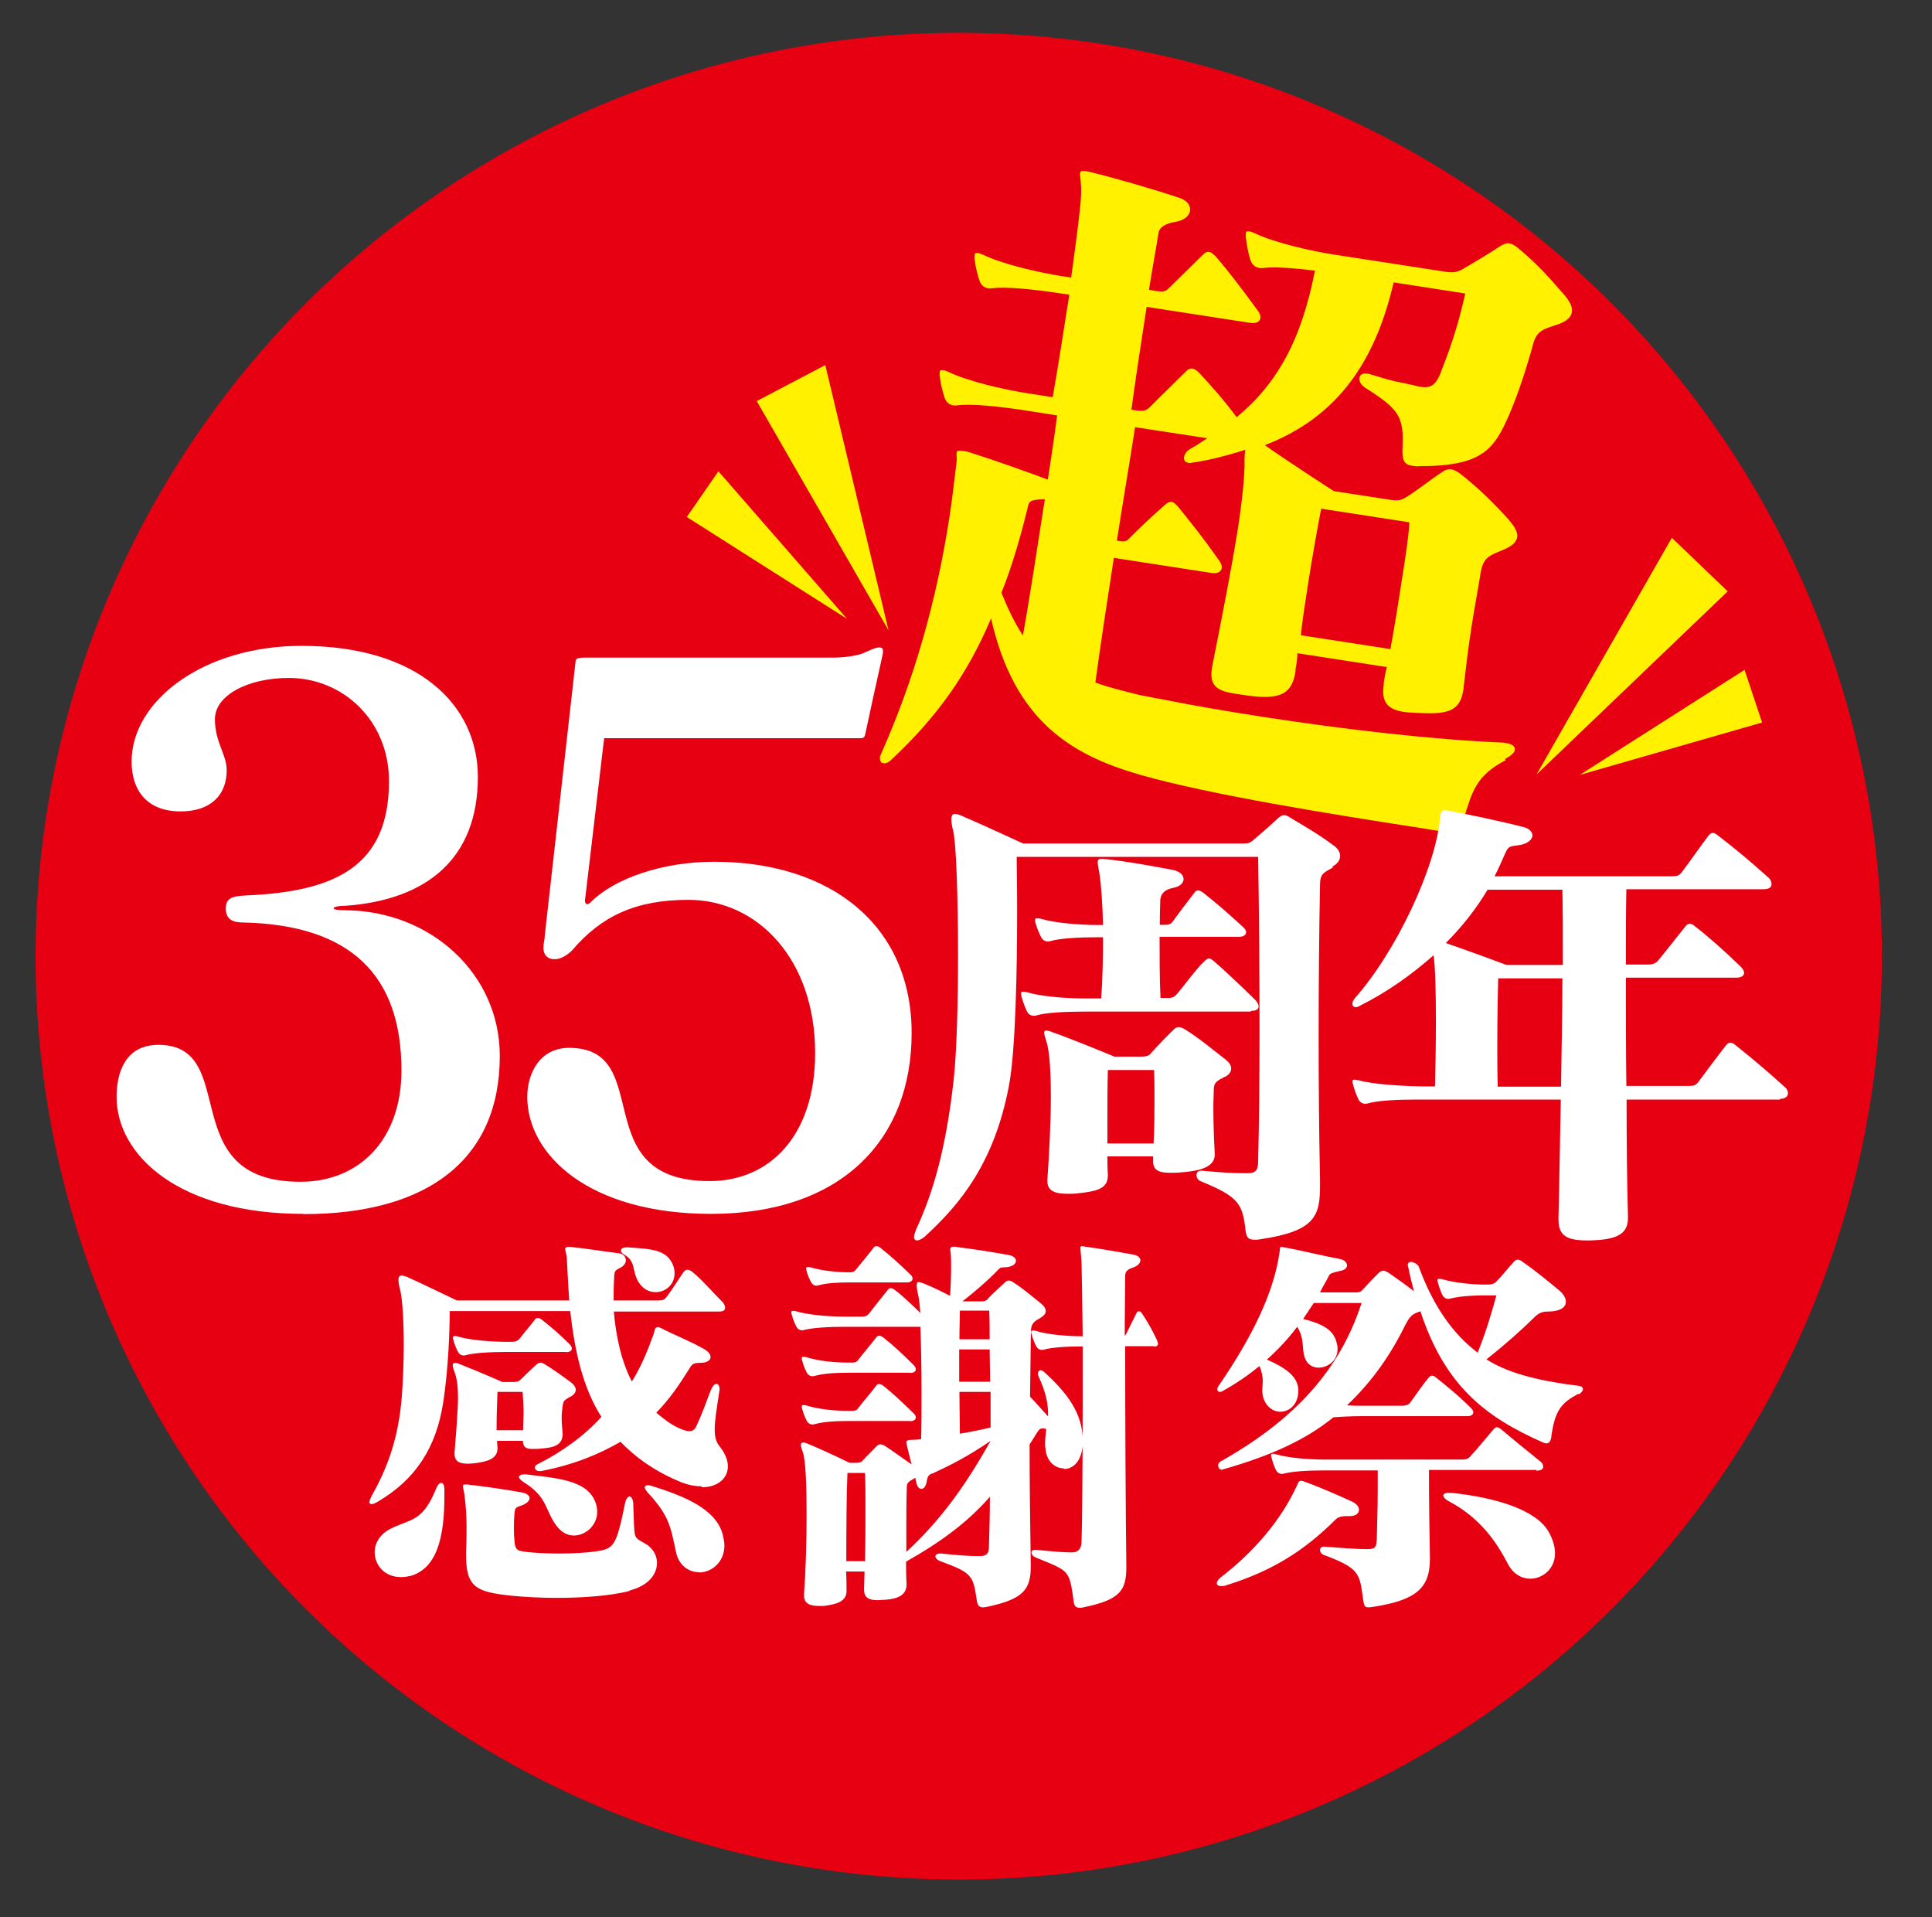 <?xml version="1.0" encoding="UTF-8"?>
<svg id="_レイヤー_1" xmlns="http://www.w3.org/2000/svg" version="1.1" viewBox="0 0 83.69 83.02">
  <rect x="0" y="0" width="83.69" height="83.02" fill="#333333" stroke="none"/>
  <!-- Generator: Adobe Illustrator 29.4.0, SVG Export Plug-In . SVG Version: 2.1.0 Build 152)  -->
  <defs>
    <style>
      .st0 {
        fill: #fff;
      }

      .st1 {
        fill: #fff100;
      }

      .st2 {
        fill: #e60012;
      }
    </style>
  </defs>
  <circle class="st2" cx="41.53" cy="41.41" r="39.99"/>
  <g>
    <path class="st0" d="M30.4,64.37c-.32,0-.67-.07-1.06-.25-1.03-.44-1.84-1.03-2.46-1.68-.88.51-1.98.99-3.45,1.27h-.07c-.11,0-.19-.07-.19-.16,0-.05.04-.11.12-.14,1.06-.53,2.07-1.27,2.76-2.05-.8-1.26-1.15-2.81-1.35-4.58h-5.22c0,.8-.05,2.44-.28,3.95-.3,1.95-1.19,3.34-2.83,4.3-.11.07-.21.11-.28.11-.05,0-.09-.04-.09-.09s.04-.14.09-.25c.76-1.34,1.17-2.62,1.31-4.25.05-.64.09-1.49.09-2.28,0-1.03-.05-1.98-.16-2.42-.05-.19-.07-.34-.07-.42,0-.14.05-.19.14-.19.05,0,.12.02.21.05.76.34,1.27.6,2.18,1.03h4.87c-.05-.6-.07-1.24-.11-1.88-.02-.16-.07-.28-.07-.35,0-.05.04-.09.14-.09h.09c.69.07,1.4.19,2.12.28.18.02.28.16.28.3,0,.11-.07.23-.23.32-.25.12-.27.14-.28.5-.02.3-.02.62-.02.92h1.93c.18,0,.27-.02.37-.16.27-.35.46-.69.74-1.08.09-.12.21-.12.37,0,.5.42.74.74,1.31,1.31.05.05.11.16.11.23,0,.11-.05.18-.27.18h-4.55c.09,1.06.32,2.14.78,3.03.37-.58.66-1.27.94-2.04.04-.11.04-.32.19-.32.04,0,.07.02.12.04.62.32,1.24.55,1.89.92.18.11.27.23.27.34,0,.14-.16.25-.42.25-.35,0-.39.07-.51.27-.41.66-.85,1.31-1.42,1.89.25.21.58.48.92.64.19.09.37.16.51.16.12,0,.23-.05.3-.21.27-.57.46-1.13.62-1.54.09-.21.18-.3.25-.3.09,0,.14.09.14.25,0,.04-.02.09-.02.14-.11.73-.19,1.2-.19,1.58,0,.32.05.55.23.76.23.3.34.58.34.85,0,.51-.44.9-1.13.9v-.04ZM17.75,68.25c-.14.04-.27.05-.39.05-.69,0-1.13-.51-1.13-1.08,0-.39.23-.8.74-1.04.89-.42,1.35-.3,1.93-1.73.07-.16.14-.23.21-.23.09,0,.14.11.14.27v.3c0,1.79-.32,3.15-1.5,3.47h0ZM24.72,60.48c-.3.16-.32.21-.35.42-.02.16-.04.34-.04.5,0,.21.02.42.04.66v.05c0,.48-.39.58-.89.62-.16.02-.28.02-.41.02-.25,0-.39-.05-.42-.3v-.05h-1.12c0,.09.02.2.02.28v.05c0,.46-.46.57-.99.64-.09,0-.18.02-.27.02-.34,0-.6-.07-.6-.42v-.07c.04-.57.09-1.06.11-1.5.02-.32.04-.6.04-.87,0-.44-.04-.81-.14-1.08-.05-.14-.09-.25-.09-.32s.04-.11.11-.11c.04,0,.11.02.18.05.94.37,1.86.78,1.86.78h.5c.16,0,.23-.04.3-.11.21-.21.42-.41.67-.64.07-.05.12-.09.19-.09.05,0,.12.04.21.09.34.21.69.46,1.12.78.12.09.19.21.19.3,0,.12-.07.21-.21.3h-.01ZM24.52,58.55h-2.58c-.69,0-1.42.04-1.77.14-.14.04-.27-.02-.34-.16s-.14-.3-.19-.5c-.02-.05-.02-.09-.02-.12s.02-.05.07-.05c.04,0,.07,0,.14.02.53.16,1.45.23,2.11.23h.23c.12,0,.25-.02.34-.14.25-.32.48-.58.65-.81.07-.11.18-.11.32,0,.35.27.78.64,1.2,1.06.16.16.11.34-.16.34h0ZM27.27,68.9c-.8.21-2.02.3-3.15.3-.71,0-1.4-.04-1.93-.09-1.49-.16-2-.32-2-1.72v-.21c.02-.41.02-.73.02-1.01,0-.5-.02-.87-.09-1.42-.02-.19-.07-.32-.07-.39,0-.05.02-.07.11-.07h.09c.78.09,1.61.21,2.34.34.23.04.35.14.35.25s-.11.23-.35.32c-.21.07-.28.09-.3.3-.04.39-.04.9,0,1.29.04.37.16.37.51.42.34.04.88.07,1.43.07.6,0,1.2-.04,1.56-.09.8-.12.9-.19,1.29-2.11.04-.18.12-.27.19-.27s.14.09.16.28c.07,1.7-.04,1.42.57,1.79.28.18.46.48.46.8,0,.48-.35.99-1.19,1.2v.02ZM22.65,60.28h-1.1c-.02.57-.04,1.1-.04,1.66h1.15c0-.28.02-.51.02-.74,0-.3-.02-.58-.04-.92h.01ZM24.86,66.5c-.25,0-.48-.11-.67-.32-.6-.69-.39-1.31-1.52-2-.12-.09-.19-.16-.19-.21,0-.07.09-.12.23-.12h.07c1.26.16,2.57.23,2.97,1.11.09.18.12.35.12.51,0,.6-.51,1.03-1.01,1.03ZM28.4,55.96c-.27,0-.53-.12-.73-.42-.32-.51-.09-.9-.65-1.22-.09-.05-.12-.11-.12-.16,0-.09.09-.14.25-.14h.04c1.03.07,1.72.09,1.98.81.04.11.05.23.05.32,0,.48-.39.81-.81.81h-.01ZM30.29,68.09c-.44,0-.89-.28-1.01-.89-.23-1.06-.28-1.56-1.24-2.58-.07-.09-.11-.16-.11-.21s.05-.09.14-.09c.05,0,.11.02.19.04,1.33.42,2.71.96,3.03,2.04.05.19.09.37.09.53,0,.74-.57,1.17-1.1,1.17h.01Z"/>
    <path class="st0" d="M46.07,63.59c-.37,0-.73-.3-.78-.83-.02-.11-.02-.2-.02-.28,0-.21.04-.41.05-.6-.05,0-.09-.02-.14-.02-.16,0-.18.07-.3.25-.09.14-.18.3-.28.44,0,1.58.02,3.33.05,5.2v.09c0,.97-.3,1.4-1.81,1.73-.11.02-.18.04-.25.04-.18,0-.25-.09-.28-.32-.16-1.06-.19-1.17-1.58-1.68-.14-.05-.21-.14-.21-.21s.07-.12.21-.12h.05c.67.07,1.13.11,1.65.11.35,0,.41-.14.41-.46.02-.65.04-1.36.04-2.11-.92,1.06-2.07,1.93-3.63,2.81,0,.3,0,.62.02.94v.05c0,.48-.41.62-.9.66-.12,0-.25.02-.34.02-.37,0-.6-.09-.6-.46v-.04c0-.25.02-.5.02-.74h-.8c.02.28.02.55.02.8v.05c0,.46-.46.57-.99.64h-.19c-.35,0-.66-.07-.66-.44v-.09c.07-.92.11-2.25.11-3.43,0-1.26-.04-2.35-.16-2.69-.05-.14-.09-.25-.09-.32s.04-.11.11-.11c.04,0,.11.02.18.05.89.37,1.82.83,1.82.83h.3c.16,0,.23-.04.28-.11.16-.18.39-.39.58-.6.11-.12.23-.12.41,0,.32.21.71.5,1.12.78-.07-.28-.14-.53-.19-.76-.02-.09-.04-.16-.04-.19,0-.11.09-.11.41-.12.07,0,.14-.02.23-.02.02-.58.02-1.29.02-2,0-1.01-.02-2.05-.05-2.87h-3.27c-.69,0-1.42.04-1.77.14-.14.04-.27-.02-.34-.16s-.14-.3-.19-.5c-.02-.05-.02-.09-.02-.12s.02-.05.07-.05c.04,0,.07,0,.14.02.53.16,1.45.23,2.11.23h.73c.12,0,.23-.02.32-.14.25-.32.51-.65.8-1.01.07-.11.18-.11.32,0,.37.28.69.6,1.1.99-.04-.34-.05-.6-.09-.74-.05-.21-.07-.37-.07-.46,0-.11.02-.14.09-.14.05,0,.12.04.23.07.44.18.81.37,1.13.53.02-.41.04-.83.04-1.22,0-.23,0-.46-.02-.65,0-.05-.02-.11-.02-.14,0-.07.04-.12.16-.12.04,0,.09,0,.16.02.87.11,1.47.21,2.21.34.21.04.32.14.32.25,0,.12-.12.23-.34.27-.27.04-.3-.02-.42.11-.51.53-1.12,1.04-1.56,1.38h.8c.14,0,.23-.02.3-.11.21-.23.46-.44.74-.71.11-.11.21-.11.37,0,.44.28.71.53,1.12.85.18.14.28.26.28.39s-.11.23-.32.35c-.23.12-.32.27-.32.51-.02.81-.02,1.77-.04,2.85.27.27.5.55.78.85v-.12c0-.42-.09-.92-.42-1.63-.02-.04-.02-.05-.02-.09,0-.09.05-.16.12-.16.04,0,.07.02.12.05,1.04.94,1.7,1.82,1.7,2.99v.18c-.04.73-.42,1.06-.81,1.06l-.02-.03ZM39.43,59.45h-2.66c-.69,0-1.13.04-1.49.14-.14.04-.27-.02-.34-.16s-.14-.3-.19-.5c-.02-.05-.02-.09-.02-.12s.02-.05.07-.05c.04,0,.07,0,.14.02.53.16,1.17.23,1.82.23h.11c.12,0,.23,0,.3-.11.21-.28.48-.58.78-.97.07-.11.18-.11.32,0,.44.35.76.64,1.31,1.19.16.16.11.34-.16.34h.01ZM39.43,61.54h-2.66c-.69,0-1.13.04-1.49.14-.14.04-.27-.02-.34-.16s-.14-.3-.19-.5c-.02-.05-.02-.09-.02-.12s.02-.05.07-.05c.04,0,.07,0,.14.02.53.16,1.17.23,1.82.23h.11c.12,0,.23,0,.3-.11.21-.28.48-.58.78-.97.07-.11.18-.11.32,0,.44.35.76.66,1.31,1.19.16.14.11.34-.16.34h.01ZM39.27,55.54h-2.58c-.32,0-.87.02-1.22.12-.04,0-.07.02-.09.02-.11,0-.19-.05-.25-.16-.07-.14-.14-.28-.19-.48-.02-.05-.02-.09-.02-.12s.02-.05.07-.05c.04,0,.07,0,.14.02.53.16,1.27.21,1.56.21h.11c.12,0,.18,0,.27-.11.23-.28.46-.55.76-.94.07-.11.18-.11.32,0,.44.35.76.64,1.29,1.15.16.14.11.34-.16.34h-.01ZM37.47,63.79h-.76c-.04.81-.05,2.42-.05,3.82h.81c.02-.81.02-1.63.02-2.35,0-.55,0-1.04-.02-1.47ZM40.37,63.81c-.14.07-.19.11-.23.37-.04.19-.12.3-.23.3-.09,0-.18-.09-.21-.25-.02-.07-.04-.16-.05-.23-.27.16-.37.19-.37.41-.02.6-.02,1.26-.02,1.93v.87c1.45-1.34,2.53-2.81,3.65-4.81-.97.67-1.75,1.06-2.53,1.42h-.01ZM42.85,56.76h-1.27c0,.34-.02.76-.02,1.24h1.31c0-.42,0-.85-.02-1.24ZM42.88,58.44h-1.33v1.4h1.34c0-.48-.02-.94-.02-1.4h.01ZM42.9,60.28h-1.34c0,.62.02,1.24.02,1.81.42-.07.88-.16,1.33-.27v-1.54h-.01ZM50,58.3h-1.26c0,3.19.02,7.08.05,9.45v.11c0,1.01-.25,1.42-1.86,1.75-.07.02-.12.02-.16.02-.18,0-.23-.11-.25-.21-.21-1.47-.16-1.35-1.68-1.98-.11-.05-.16-.14-.16-.21,0-.05.04-.11.16-.11h.05c.74.07,1.11.11,1.54.11.32,0,.42-.21.42-.48.05-1.54.05-5.47.05-8.44-.67,0-1.35.04-1.68.14-.14.04-.27-.02-.34-.16s-.14-.3-.19-.5c-.02-.05-.02-.09-.02-.12s.02-.05.07-.05c.04,0,.07,0,.14.02.51.16,1.36.23,2.02.23-.02-1.58-.04-2.83-.05-3.19-.02-.35-.05-.55-.05-.64,0-.05.02-.07.05-.07s.09,0,.16.02c.87.12,1.31.21,2.07.34.21.04.32.14.32.25,0,.12-.11.25-.34.32-.27.09-.32.21-.32.37,0,.74-.02,1.61-.02,2.57.04-.02.05-.05.09-.12.14-.3.23-.46.42-.85.05-.11.16-.11.23,0,.25.37.42.67.65,1.15.02.05.05.12.05.18,0,.07-.05.12-.19.12l.03-.02Z"/>
    <path class="st0" d="M58.46,65.66h-.14c-.32,0-.41.09-.5.18-1.27,1.26-2.65,2.18-4.69,2.81-.09.04-.16.04-.23.04-.12,0-.19-.05-.19-.12s.05-.16.16-.25c1.52-1.17,2.64-2.53,3.31-3.98.05-.14.09-.21.18-.21.05,0,.11.02.19.05.67.25,1.27.51,2.02.85.19.09.3.23.3.35,0,.16-.14.28-.41.28ZM68.39,60.35c-.76.41-1.04.71-1.2,1.93-.02.11-.07.23-.21.23-.04,0-.09-.02-.14-.04-2.5-1.1-4.25-2.46-5.31-5.68-.37.12-.46.21-.67.62-.62,1.26-1.42,2.42-2.51,3.45.25.02.48.02.67.02h1.73c.12,0,.27-.04.34-.14.21-.28.51-.74.8-1.08.09-.11.18-.11.32,0,.35.28,1.01.81,1.52,1.33.05.05.09.11.09.18,0,.09-.09.16-.25.16h-4.55c-.44,0-.88.02-1.26.05-1.22.99-2.71,1.66-4.76,2.25-.02,0-.04.02-.07.02-.11,0-.16-.09-.16-.19,0-.05.02-.12.09-.16,3.31-1.86,5.2-4.04,6.12-6.87h-2.07c-.16.23-.3.46-.46.69.73.19,1.36.42,1.47,1.12.02.05.02.12.02.18,0,.51-.42.81-.83.81-.25,0-.48-.14-.58-.41-.16-.41,0-.83-.34-1.36-.37.5-.8.96-1.31,1.42.73.32,1.33.69,1.36,1.29v.07c0,.58-.39.9-.78.9-.28,0-.57-.18-.71-.53-.05-.14-.07-.27-.07-.39,0-.14.02-.27.02-.42,0-.18-.04-.39-.14-.64-.48.39-1.01.76-1.63,1.1-.04.02-.07.02-.09.02-.07,0-.11-.05-.11-.11s.02-.09.05-.14c1.61-2.34,2.41-4.19,2.64-5.75.04-.21,0-.28.09-.28.04,0,.07.02.12.02.69.12,1.58.35,2.44.51.18.04.28.16.28.27s-.09.19-.25.23c-.32.07-.48.11-.53.21-.12.25-.27.48-.39.73h1.54c.11,0,.21,0,.3-.11.18-.19.46-.5.71-.74.05-.05.12-.09.19-.09s.14.04.23.09c.39.27.73.51,1.1.8-.09-.34-.18-.69-.25-1.06,0-.04-.02-.05-.02-.07,0-.11.07-.14.14-.14.12,0,.3.11.34.21.65,1.77,1.52,2.94,2.55,3.72.39-.97.65-1.89.81-2.48h-.58c-.44,0-1.06.04-1.42.14-.14.04-.27-.02-.34-.16s-.14-.34-.19-.53c-.02-.05-.02-.09-.02-.12s.02-.05.07-.05c.04,0,.07,0,.14.02.53.16,1.38.23,1.75.23h.23c.11,0,.25-.02.34-.11.23-.23.51-.58.78-.88.05-.05.11-.09.16-.09.07,0,.16.05.21.09.53.37,1.03.78,1.54,1.2.23.18.34.37.34.53,0,.25-.25.43-.78.43-.34,0-.46.12-.71.37-.42.41-1.03.97-1.95,1.7,1.04.67,2.55.97,4.02,1.15.11.02.16.07.16.14s-.07.16-.19.23v-.04ZM66.55,63.66h-4.65c0,1.52.02,2.44.04,3.82v.05c0,1.22-.58,1.75-2.34,2.04-.14.02-.23.04-.32.04-.18,0-.19-.09-.23-.32-.16-1.17-.14-1.36-1.73-1.96-.09-.04-.14-.12-.14-.21,0-.07.05-.14.18-.14.51.04,1.36.11,1.89.11.35,0,.37-.12.39-.44.02-.85.04-1.45.04-2.16v-.81h-2.3c-.69,0-1.42.04-1.77.14-.14.04-.27-.02-.34-.16s-.14-.34-.19-.53c-.02-.05-.02-.09-.02-.12s.02-.05.07-.05c.04,0,.07,0,.14.02.53.16,1.45.23,2.11.23h5.96c.18,0,.27-.04.37-.16.3-.32.67-.78.97-1.13.05-.07.11-.11.16-.11.07,0,.12.04.21.11.44.37,1.06.88,1.66,1.36.09.07.14.16.14.23,0,.11-.09.18-.3.18v-.03ZM66.29,68.37c-.37,0-.74-.2-.97-.64-.51-.97-1.19-1.98-2.55-2.71-.18-.09-.25-.2-.25-.25,0-.07.07-.12.23-.12h.12c1.95.21,3.65.73,4.21,1.68.19.34.28.66.28.94,0,.67-.53,1.1-1.08,1.1h.01Z"/>
  </g>
  <path class="st1" d="M65.23,32.92c-1.33.68-1.47,1.42-1.84,2.59-.1.44-.16.62-.63.54-.42-.06-.87-.13-1.34-.21-3.64-.56-9.06-1.43-12.05-2.29-2.98-.86-5.44-2.34-6.44-6.77-1.01,2.41-2.37,4.31-4.34,6.14-.11.11-.24.15-.33.13-.09,0-.17-.12-.14-.27,0-.06.04-.08.05-.14,1.41-3.17,2.39-6.56,2.96-10.26.12-.78.21-1.58.31-2.4.02-.15-.02-.28,0-.37,0-.09.08-.11.26-.08.06,0,.12.02.21.03,1.1.35,2.21.74,3.48,1.21.14-.92.29-1.88.4-2.78l-1.34-.21c-1.16-.18-2.4-.31-3.02-.22-.25.02-.44-.1-.52-.36s-.16-.54-.2-.89c-.02-.09,0-.15,0-.21s.04-.08.13-.07c.06,0,.12.02.23.07.85.41,2.39.77,3.49.94l1.04.16c.23-1.28.48-2.92.72-4.44l-.36-.05c-1.16-.18-2.4-.31-3.02-.22-.25.02-.44-.1-.52-.36-.08-.26-.16-.54-.2-.89-.02-.09,0-.15,0-.21s.04-.08.13-.07c.06,0,.12.02.23.07.85.41,2.39.77,3.49.94l.33.05c.23-1.67.42-3.11.43-3.6.02-.52-.06-.8-.04-.92,0-.09.08-.11.2-.09.06,0,.15.02.24.04,1.06.26,2.67.72,3.86,1.12.35.11.49.35.46.56-.03.21-.25.42-.65.48-.44.08-.68.23-.72.5-.07.48-.24,1.37-.41,2.44l.3.05c.21.03.39.06.54-.1.43-.42.97-.95,1.51-1.48.07-.08.17-.13.26-.11.09.01.17.09.28.19.54.63,1.05,1.29,1.83,2.36.23.31.09.59-.35.52l-4.47-.69c-.24,1.55-.5,3.25-.66,4.45l.24.04c.21.03.39.03.57-.16.47-.48,1.05-1.03,1.58-1.56.15-.16.33-.13.54.08.5.54,1.07,1.17,1.63,1.93,1.79-1.49,2.81-3.38,3.39-6.35-.93-.11-1.77-.18-2.27-.11-.25.02-.44-.1-.53-.36-.08-.26-.15-.6-.19-.95-.02-.09,0-.15,0-.21s.04-.08.13-.07c.06,0,.12.02.23.07.85.41,2.39.77,3.49.94l4.8.74c.33.05.49.01.68-.08.5-.29,1.11-.65,1.72-1.05.13-.07.23-.12.35-.1.12.02.23.07.4.21.89.75,1.28,1.21,1.93,1.95.29.32.43.59.39.82-.04.24-.25.42-.7.56-.51.17-.83.24-.98.83-.28,1.02-.63,2.1-1.01,2.99-.67,1.55-1.15,2.29-3.93,2.29-.12.01-.21,0-.3-.02-.36-.05-.42-.25-.42-.67.08-1.48-.13-1.76-1.63-2.72-.36-.24-.29-.66.09-.6.03,0,.09.01.12.02.29.08.58.18.88.26.29.08.59.12.86.19.18.03.32.08.44.1.48.07.71-.04.98-.83.36-.92.68-1.85.98-3.21l-3.1-.48c-.83,3.57-2.53,5.87-5.58,7.05,1.35.94,2.99,1.99,2.99,1.99l2.48.38c.36.06.49-.02.69-.14.51-.32,1-.73,1.57-1.1.24-.15.45-.11.75.12.79.61,1.5,1.33,2.08,1.97.21.25.41.52.37.76-.03.21-.21.39-.6.55-.65.27-.85.33-.98.98-.09.6-.26,1.46-.4,2.38-.14.89-.25,1.82-.34,2.6,0,.06,0,.09-.02.15-.14.92-.77,1.01-1.86.96-.27-.01-.52-.02-.72-.05-.63-.1-.98-.37-.86-1.17,0-.03,0-.06,0-.09.04-.24.07-.45.14-.68l-3.88-.6c0,.24-.04.48-.08.69,0,.03,0,.06,0,.09-.15.98-.65,1.24-2.03,1.06-.18-.03-.36-.05-.54-.08-.78-.12-1.18-.3-1.05-1.11,0-.06.02-.12.03-.18.4-2.01.82-4.15,1.1-5.91.19-1.25.3-2.34.28-2.98,0-.09.02-.3.03-.39-.64.21-1.57.46-2.32.56-.06.02-.09.02-.15,0-.15-.02-.19-.12-.18-.24.02-.12.1-.26.27-.36.27-.14.51-.32.74-.46l-3.13-.48c-.23,1.49-.52,3.19-.79,4.92h.06c.21.04.33.06.47-.1.43-.42.97-.95,1.57-1.47.1-.08.17-.13.29-.11.06,0,.14.08.25.19.51.63,1.05,1.29,1.8,2.36.08.1.12.23.1.32-.02.15-.19.25-.46.2l-4.21-.65c-.29,1.88-.58,3.76-.8,5.4.58.21,1.23.37,1.96.55.27.04.53.11.8.15,1.39.28,2.91.54,4.46.78,3.61.56,7.39.99,10.42,1.12.06,0,.09,0,.15.02.27.04.4.15.38.3-.02.12-.16.25-.43.39l.04.05ZM45.26,21.62c-.43.02-.64.02-.71.23-.34,1.41-.72,2.7-1.17,3.82.29.72.59,1.34.93,1.85.18-.98.33-1.96.49-2.95s.3-1.97.46-2.95ZM61.05,22.62l-3.82-.59c-.16.83-.38,2.05-.57,3.27-.12.78-.24,1.52-.31,2.21l3.88.6c.2-1.1.38-2.23.54-3.28.13-.83.25-1.61.28-2.22h0Z"/>
  <g>
    <path class="st0" d="M13.14,52.57c-5.39,0-8.09-2.54-8.09-5.07,0-1.05.38-2.25,1.81-2.25,3.61,0,.63,5.93,6.15,5.93,2.57,0,4.38-1.84,4.38-4.82,0-4.09-2.16-6.31-6.88-6.41-.41,0-.73-.13-.73-.6,0-.44.25-.54.86-.57,3.9-.16,6.21-1.27,6.21-4.95,0-2.63-2-4.47-4.34-4.47-1.78,0-3.2.76-3.2,1.78s.51,1.52.51,2.22c0,1.05-.67,1.78-2,1.78-1.49,0-2.12-.95-2.12-2.16,0-2.63,3.11-5.01,7.36-5.01,5.07,0,7.64,2.57,7.64,5.68,0,3.49-2.16,5.33-5.77,5.58-.32,0-.48.06-.48.1,0,.06.16.09.51.09,3.71.03,6.69,2.76,6.69,6.31,0,4.5-3.14,6.85-8.5,6.85h0Z"/>
    <path class="st0" d="M30.8,52.57c-5.3,0-7.96-2.57-7.96-5.07,0-1.01.54-2.12,1.81-2.12,3.8,0,.67,5.77,6.09,5.77,2.57,0,4.57-1.93,4.57-5.55,0-4.03-2.47-6.63-5.49-6.63-2.28,0-3.77.7-5.04,2.19-.22.22-.51.38-.73.38-.1,0-.19,0-.29-.06-.16-.09-.22-.25-.22-.44s.06-.38.06-.54l1.33-11.83c0-.13.06-.19.38-.19h10.72c.6,0,1.2-.09,1.49-.25.29-.13.44-.19.57-.19s.16.06.16.16-.03.19-.06.35c-.16.7-.51,2.31-.7,3.2-.03.19-.1.22-.19.22h-11.13l-.82,6.94c-.03.1,0,.25.09.25.03,0,.1-.03.19-.13,1.01-.98,3.04-1.71,5.3-1.71,5.07,0,8.56,2.76,8.56,7.42s-3.08,7.83-8.69,7.83Z"/>
  </g>
  <polygon class="st1" points="72.42 23.29 66.56 33.54 74.84 25.61 72.42 23.29"/>
  <polygon class="st1" points="75.57 29.01 68.43 33.56 76.33 31.29 75.57 29.01"/>
  <polygon class="st1" points="35.75 15.81 38.49 27.3 32.78 17.37 35.75 15.81"/>
  <polygon class="st1" points="31.12 20.41 36.69 26.8 29.75 22.39 31.12 20.41"/>
  <g>
    <path class="st0" d="M57.75,37.56c-.44.25-.57.29-.57.78-.04,2.06-.06,4.31-.06,6.65,0,2.02.02,4.08.06,6.12v.25c0,1.3-.21,1.96-2.59,2.31-.1.02-.19.02-.25.02-.29,0-.34-.13-.38-.36-.13-1.18-.27-1.49-1.94-2.17-.13-.04-.19-.17-.19-.27s.06-.19.21-.19h.02c.88.08,1.35.11,1.96.11.42,0,.48-.17.48-.55.04-1.58.06-3.51.06-5.62,0-2.4-.02-5.03-.06-7.53h-10.46c0,.29.02,1.2.02,2.36,0,2.42-.06,6.02-.36,7.58-.63,3.28-2.08,5.09-3.66,6.52-.08.06-.21.15-.32.15-.06,0-.13-.04-.13-.15,0-.06.04-.19.1-.34.72-1.56,1.28-3.43,1.62-6.46.13-1.16.19-3.3.19-5.41,0-2.48-.08-4.86-.21-5.37-.06-.23-.08-.4-.08-.51,0-.17.06-.23.15-.23.06,0,.15.02.25.06.93.4,1.66.74,2.71,1.22h9.57c.19,0,.27-.04.38-.13.32-.27.78-.67,1.12-.99.08-.06.15-.11.23-.11s.17.04.27.11c.59.36,1.22.71,1.87,1.2.19.13.29.29.29.46s-.1.34-.34.46l.04.03ZM54.18,43.81h-7.2c-.82,0-1.68.04-2.1.17-.17.04-.32-.02-.4-.19s-.17-.4-.23-.63c-.02-.06-.02-.1-.02-.15s.02-.06.08-.06c.04,0,.08,0,.17.02.63.19,1.73.27,2.5.27h.72c.06-.76.08-1.73.08-2.65h-.19c-.82,0-1.68.04-2.1.17-.17.04-.32-.02-.4-.19s-.17-.36-.23-.59c-.02-.06-.02-.11-.02-.15s.02-.06.08-.06c.04,0,.08,0,.17.02.63.19,1.73.27,2.5.27h.19c-.02-.9-.08-1.73-.15-2.19-.04-.25-.08-.42-.08-.53s.04-.15.19-.15c.04,0,.1.02.19.02.99.11,1.83.27,2.86.46.32.06.48.23.48.4s-.15.32-.44.38c-.34.06-.55.23-.57.53,0,.15-.02.55-.02,1.07h.19c.15,0,.27,0,.36-.13.25-.34.59-.8.95-1.26.08-.13.21-.13.38,0,.53.42,1.05.86,1.75,1.51.19.17.13.4-.19.4h-3.45c0,.82,0,1.83.04,2.65h.29c.21,0,.29-.02.44-.19.32-.38.82-1.07,1.16-1.39.08-.08.15-.13.21-.13s.13.04.23.13c.4.34,1.37,1.26,1.77,1.66.08.08.15.19.15.29s-.08.19-.34.19v.03ZM53.06,46.63c-.32.17-.46.23-.48.5,0,.21-.02.5-.02.82,0,.59.02,1.3.06,2.02v.04c0,.59-.8.71-1.43.76-.19.02-.36.02-.5.02-.44,0-.74-.08-.74-.5v-.21h-1.98c0,.25,0,.51.02.78v.04c0,.57-.44.69-1.3.78-.15.02-.32.02-.44.02-.53,0-.88-.11-.88-.55v-.06c.08-1.14.15-2.46.15-3.6s-.06-1.98-.19-2.38c-.06-.19-.1-.32-.1-.38,0-.08.04-.1.08-.1.06,0,.13.02.19.04.8.27,2.78,1.09,2.78,1.09h1.16c.19,0,.34-.04.4-.13.34-.38.69-.74,1.01-1.05.13-.13.27-.13.48,0,.59.36,1.18.86,1.79,1.33.13.11.21.23.21.36s-.06.25-.25.36h-.02ZM49.99,46.34h-2c-.02.74-.02,1.43-.02,2.19v.99s2.02,0,2,0c.04-.67.04-1.33.04-1.92,0-.48,0-.91-.02-1.26Z"/>
    <path class="st0" d="M77.11,47.62h-6.65c0,1.85.02,3.62.06,5.09v.04c0,.74-.55.93-1.6.97h-.19c-1.01,0-1.22-.32-1.22-.93v-.08c.04-1.47.06-3.24.1-5.09h-6.27c-.82,0-1.68.04-2.1.17-.17.04-.32-.02-.4-.19s-.17-.4-.23-.63c-.02-.06-.02-.1-.02-.15s.02-.06.08-.06c.04,0,.08,0,.17.02.63.19,2.15.27,2.92.27h.4c.02-.78.04-1.79.04-2.76,0-1.2-.02-2.34-.1-2.92-.93.82-1.98,1.58-3.2,2.19-.06.04-.13.06-.17.06-.08,0-.15-.06-.15-.15,0-.06.04-.15.1-.23,1.81-2.04,3.51-5.68,3.7-7.81.02-.25.06-.34.21-.34.04,0,.1,0,.17.02.88.17,2.19.44,3.24.71.25.06.38.21.38.36,0,.17-.19.36-.57.42-.4.06-.46.02-.61.36s-.29.67-.46.99h7.68c.21,0,.32-.02.44-.19.38-.5.74-1.03,1.14-1.56.06-.08.13-.13.19-.13s.15.04.25.13c.72.55,1.45,1.16,2.19,1.83.06.06.11.17.11.25,0,.13-.08.23-.36.23h-5.93c-.02.97-.02,2.06-.02,3.26h.97c.21,0,.34-.06.44-.19.32-.38.82-1.03,1.16-1.45.06-.08.13-.13.19-.13s.15.04.25.13c.57.44,1.28,1.07,1.96,1.73.06.06.15.17.15.27s-.08.21-.34.21h-4.78c0,1.51,0,3.11.02,4.69h2.69c.21,0,.32-.02.44-.19.36-.48.78-1.05,1.18-1.56.13-.17.25-.17.44,0,.72.57,1.41,1.16,2.15,1.83.06.06.1.15.1.23,0,.13-.1.25-.36.25l.02.03ZM67.68,38.53h-3.24c-.5.84-1.12,1.62-1.81,2.31,1.16.4,2.63.95,2.63.95h2.44c0-1.2,0-2.29-.02-3.26ZM64.9,42.36c-.02.65-.04,1.75-.04,2.97,0,.57,0,1.16.02,1.73,0,0,2.76,0,2.74,0,.02-1.58.06-3.2.06-4.69h-2.78,0Z"/>
  </g>
</svg>
